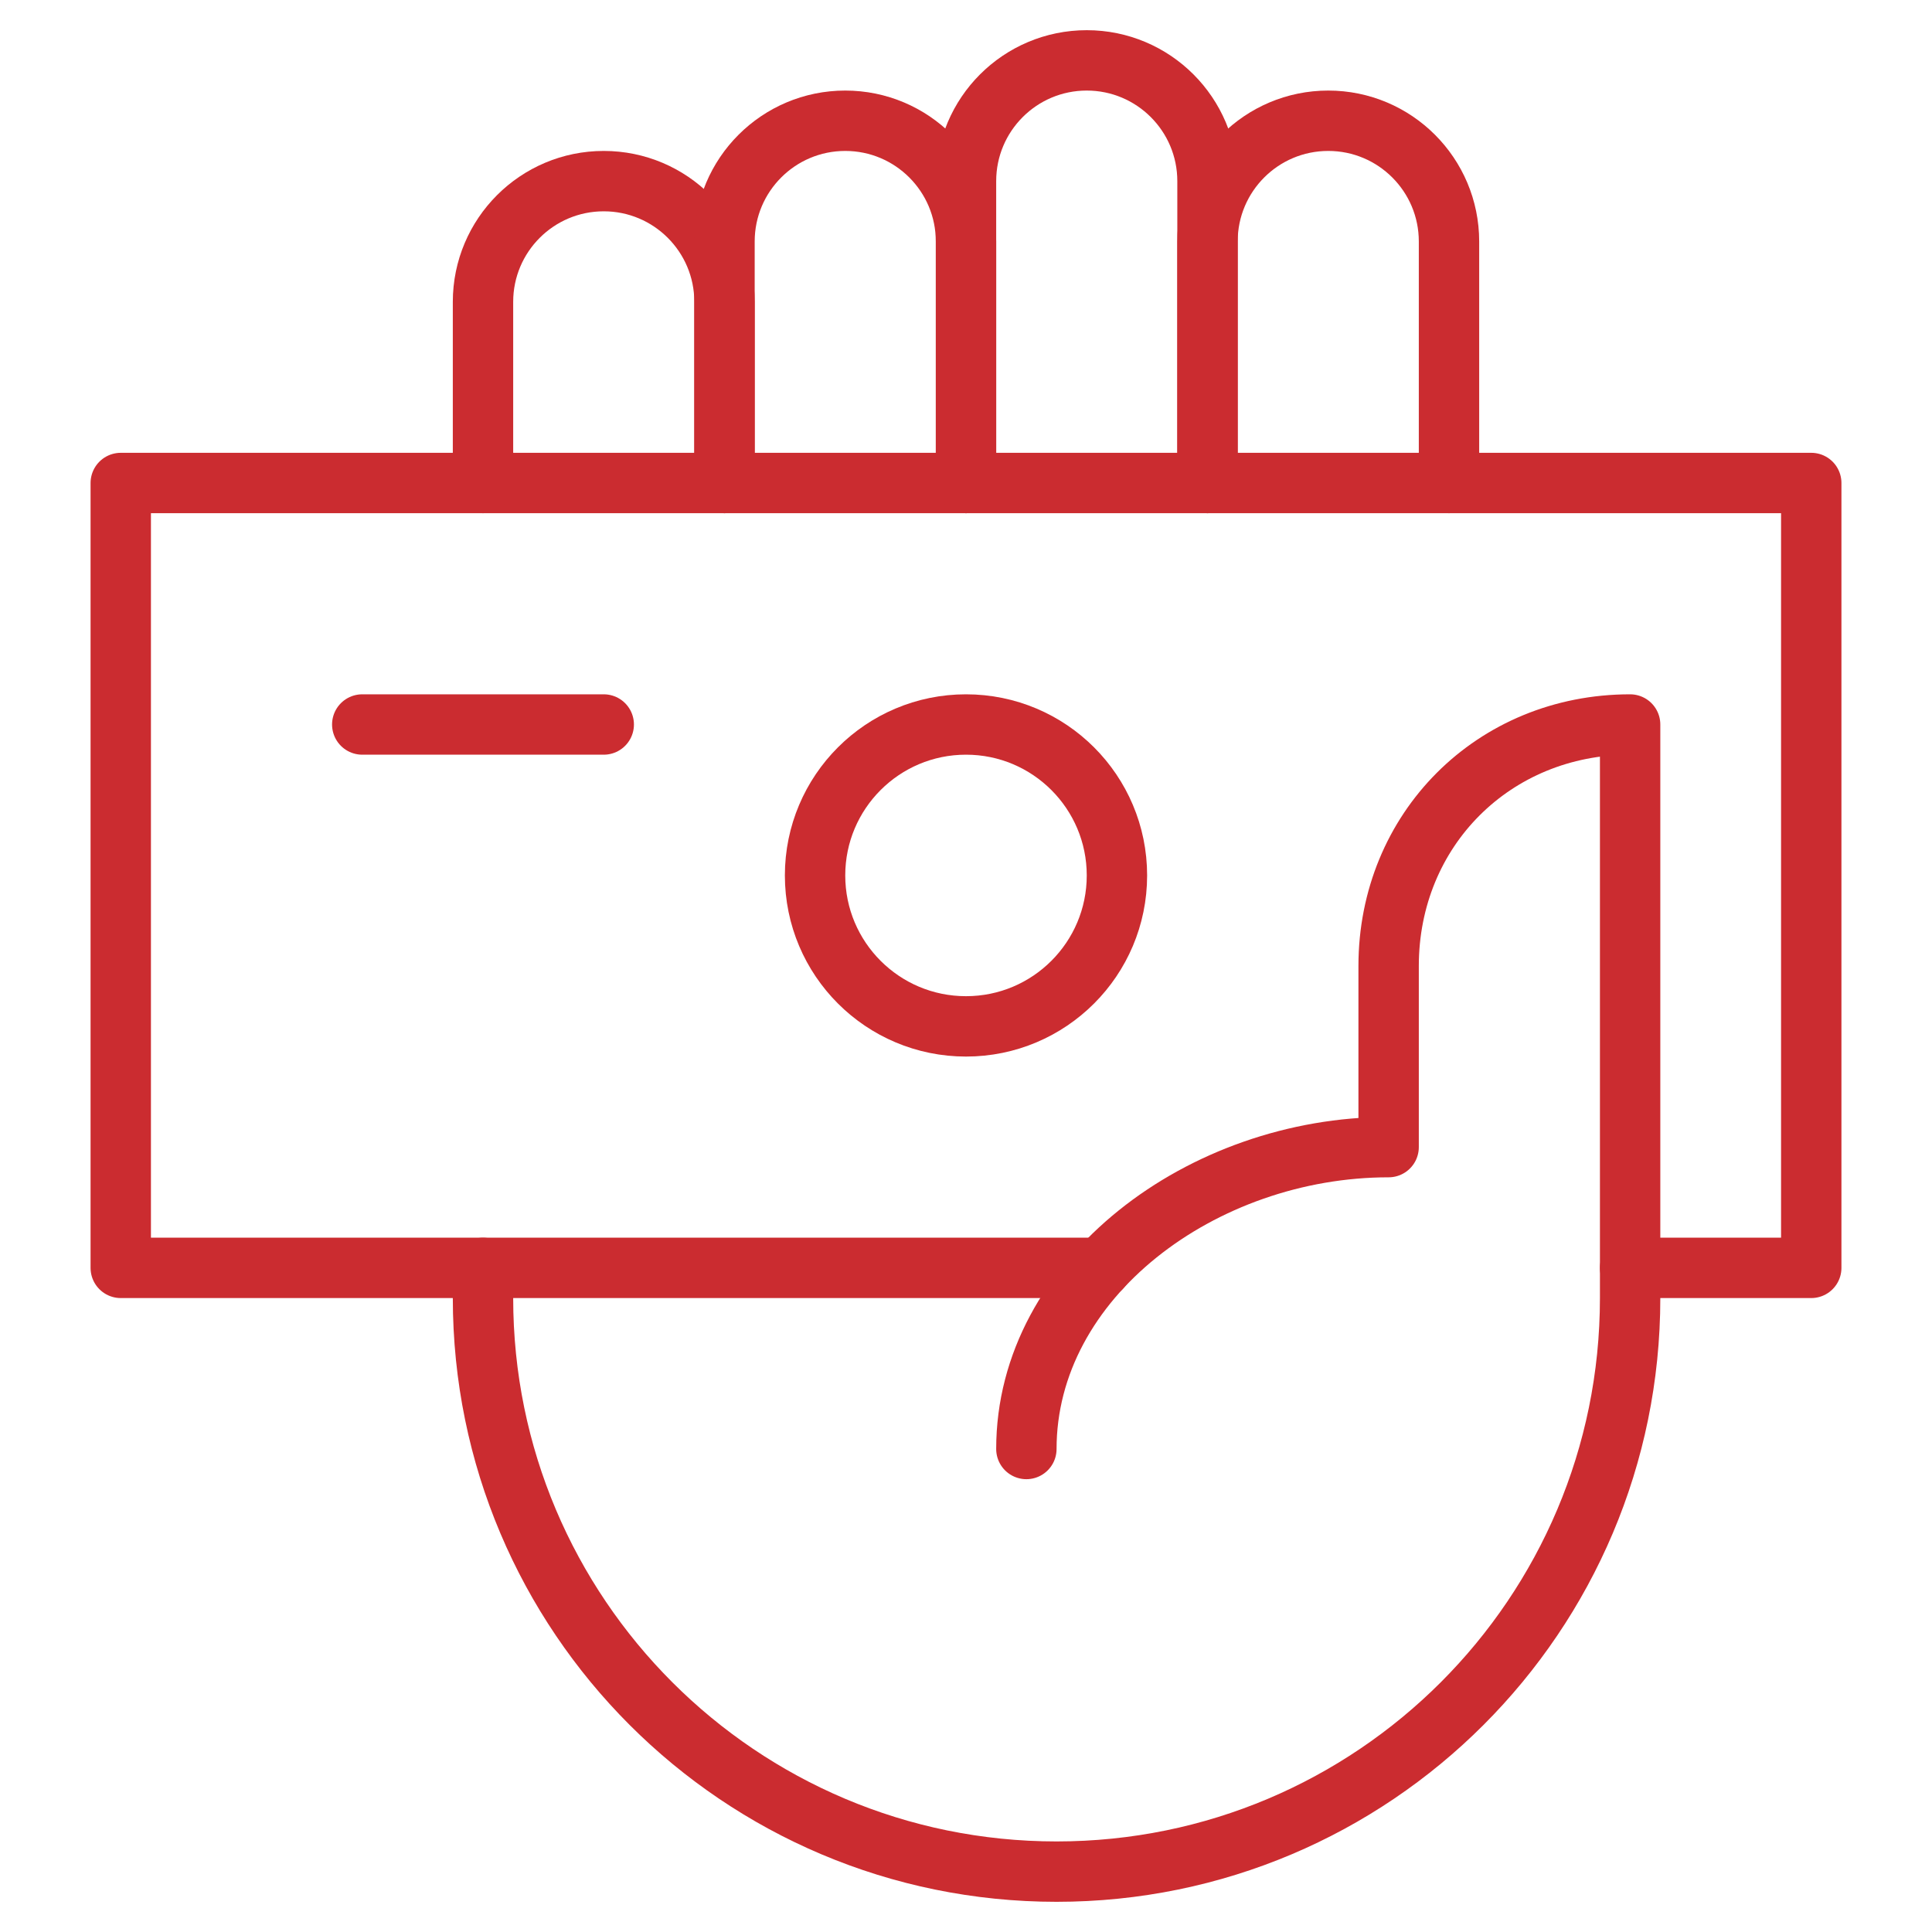 <svg xmlns="http://www.w3.org/2000/svg" viewBox="0 0 64 64"><title>payment</title><g stroke-linecap="round" stroke-width="2" fill="none" stroke="#cb2c30" stroke-linejoin="round" class="nc-icon-wrapper"><polyline data-cap="butt" points="36.478,42 4,42 4,16 60,16 60,42 54,42 "></polyline> <path d="M16,16v-6 c0-2.209,1.791-4,4-4h0c2.209,0,4,1.791,4,4v6"></path> <path d="M24,16V8 c0-2.209,1.791-4,4-4h0c2.209,0,4,1.791,4,4v8"></path> <path d="M32,16V6 c0-2.209,1.791-4,4-4h0c2.209,0,4,1.791,4,4v10"></path> <path d="M40,16V8 c0-2.209,1.791-4,4-4h0c2.209,0,4,1.791,4,4v8"></path> <circle cx="32" cy="29" r="5" stroke="#cb2c30"></circle> <line x1="20" y1="24" x2="12" y2="24" stroke="#cb2c30"></line> <path d="M16,42v1 c0,10.493,8.507,19,19,19h0c10.493,0,19-8.507,19-19v-1V24c-4.519,0-8,3.481-8,8v6c-6.167,0-12,4.333-12,10"></path></g></svg>